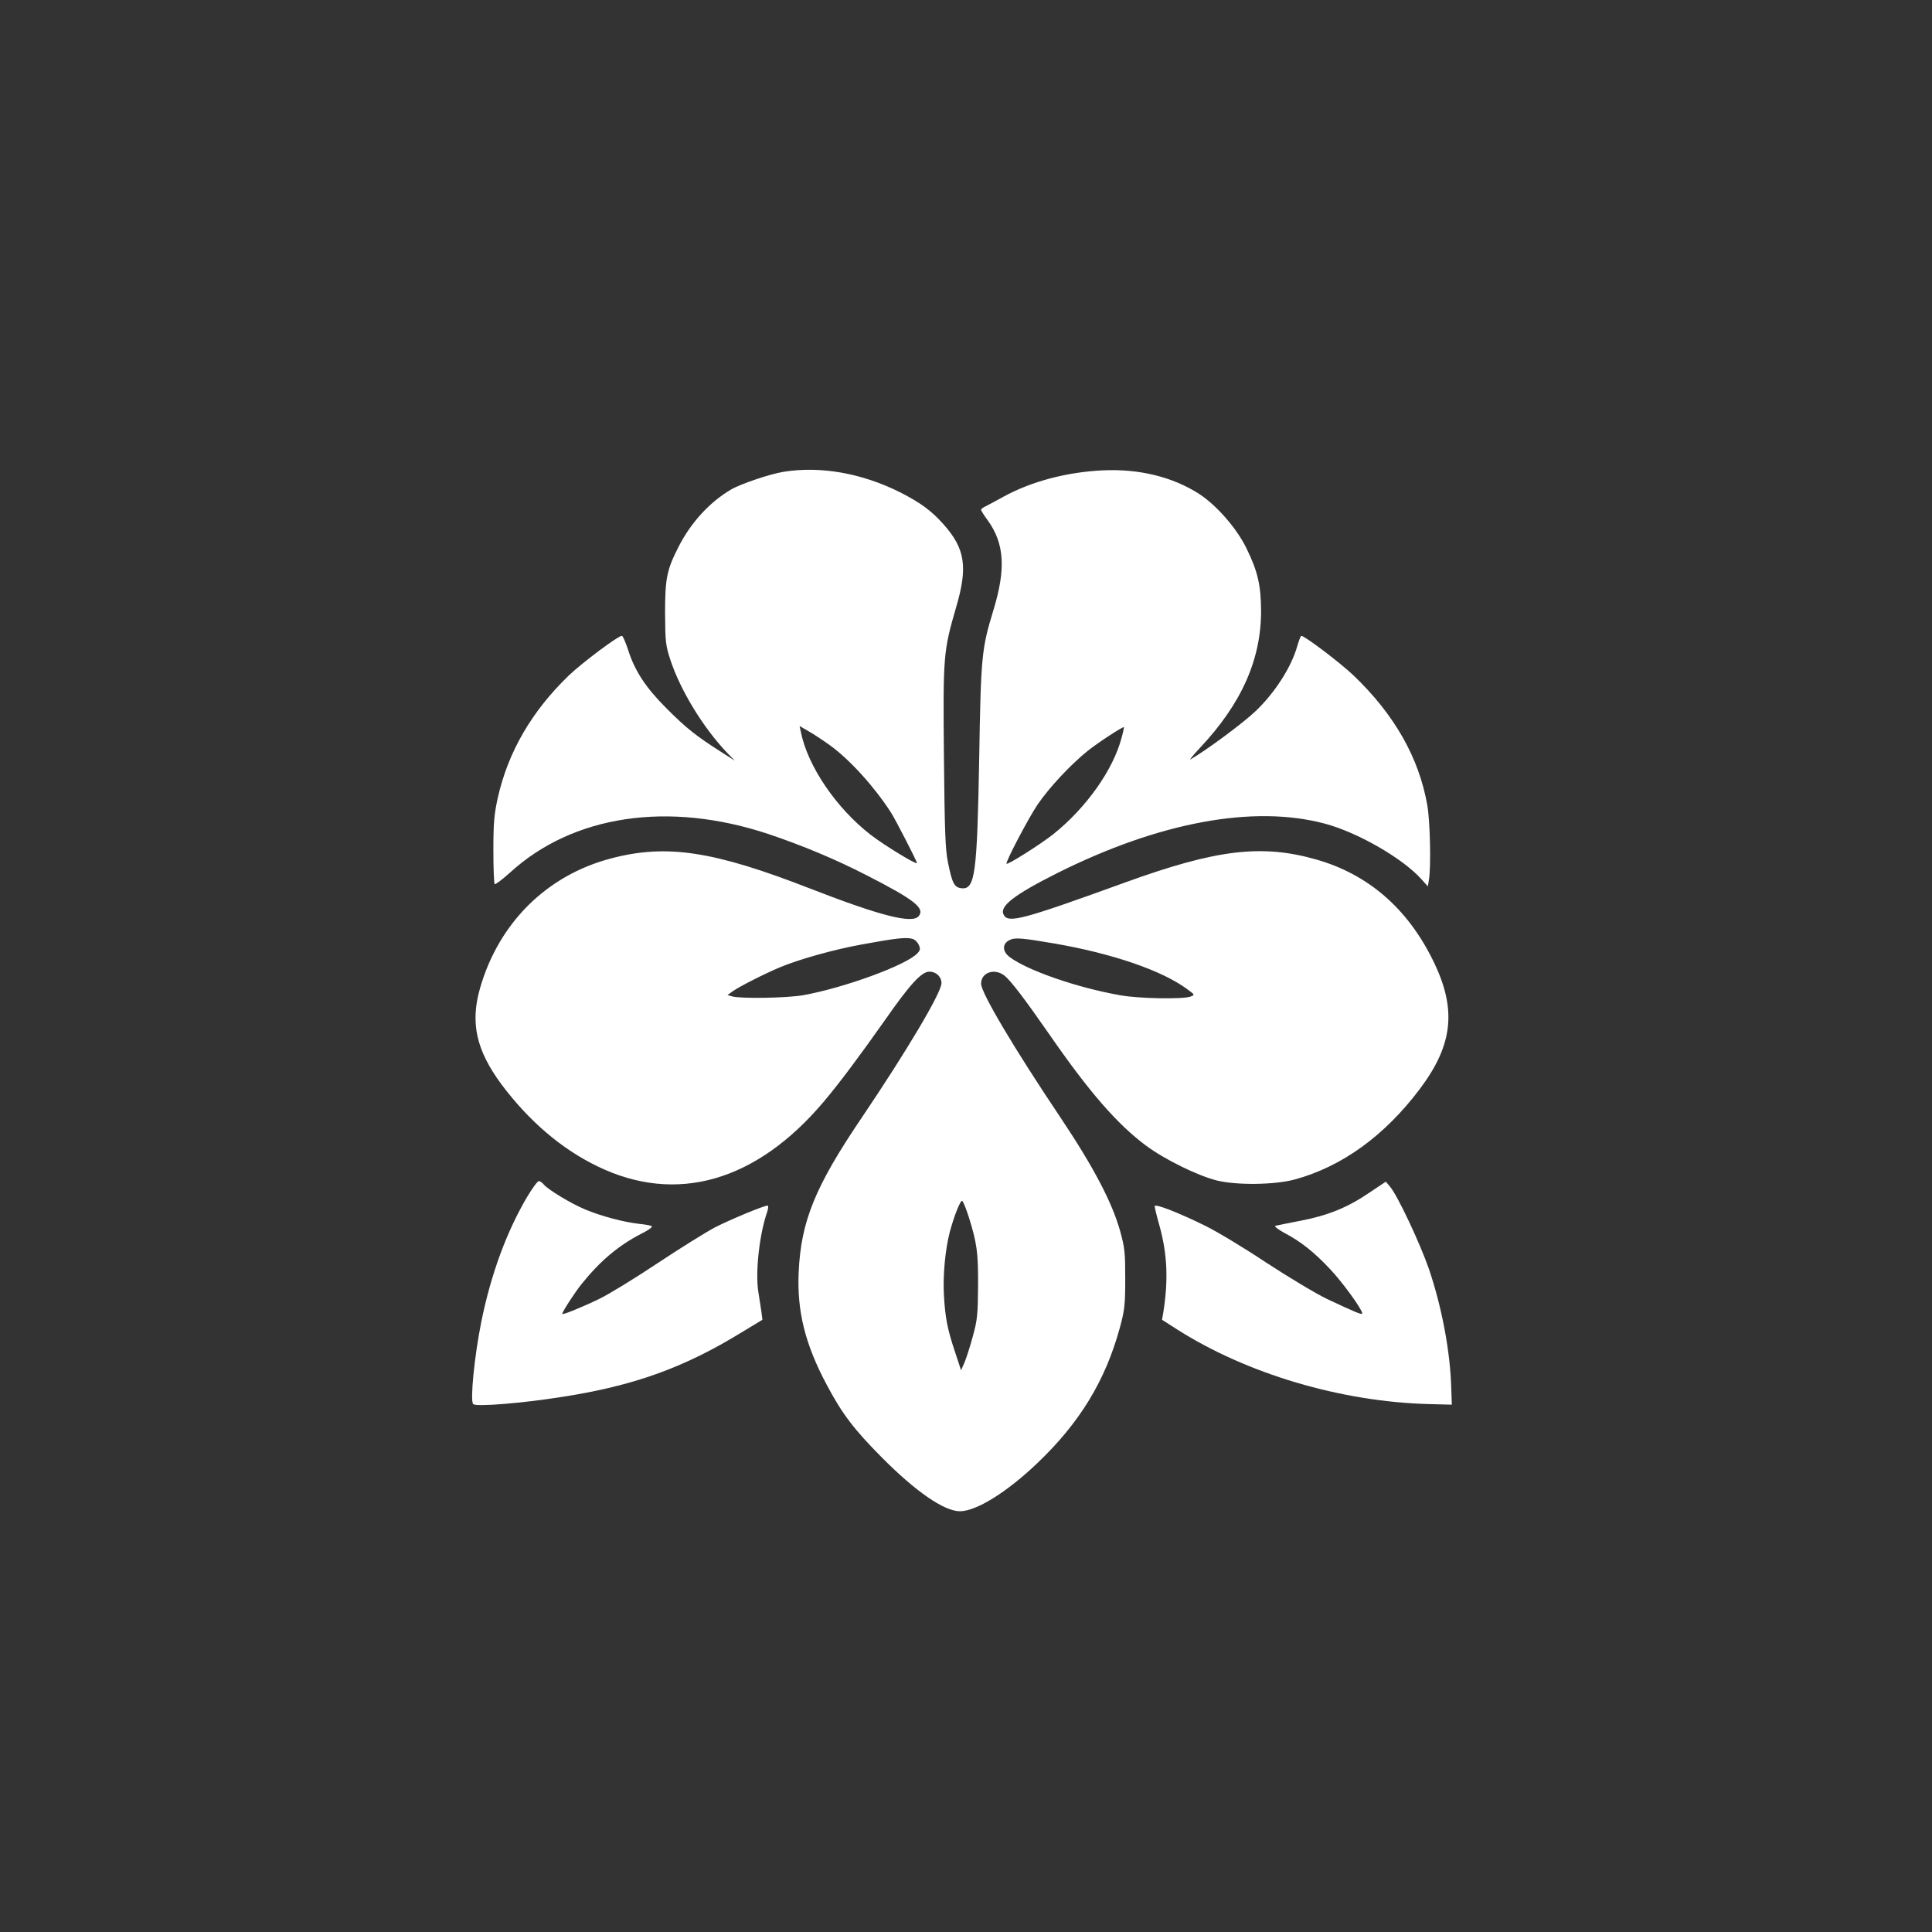 <?xml version="1.0" standalone="no"?>
<!DOCTYPE svg PUBLIC "-//W3C//DTD SVG 20010904//EN"
 "http://www.w3.org/TR/2001/REC-SVG-20010904/DTD/svg10.dtd">
<svg version="1.0" xmlns="http://www.w3.org/2000/svg"
 width="1024pt" height="1024pt" viewBox="0 0 1024 1024"
 preserveAspectRatio="xMidYMid meet">

<rect x="0" y="0" width="1024" height="1024" fill="#333333" stroke="none"/>

<g transform="translate(0,1024) scale(0.1,-0.1)"
fill="#ffffff" stroke="none">
<path d="M4151 7739 c-72 -12 -226 -64 -277 -94 -114 -67 -214 -177 -279 -306
-61 -120 -70 -166 -70 -349 1 -153 3 -171 29 -250 53 -160 174 -358 299 -489
l42 -43 -75 48 c-130 83 -182 124 -286 228 -112 112 -170 200 -206 315 -13 39
-27 71 -32 71 -20 0 -207 -140 -280 -209 -198 -191 -323 -406 -378 -651 -19
-88 -23 -133 -23 -277 0 -94 3 -175 7 -179 4 -3 40 24 80 60 334 306 841 382
1372 205 181 -61 354 -133 523 -220 250 -128 307 -173 272 -215 -34 -41 -201
1 -574 146 -513 200 -762 238 -1057 160 -339 -89 -593 -340 -693 -685 -54
-186 -21 -332 114 -514 145 -193 315 -339 506 -432 418 -204 843 -83 1202 343
85 101 185 235 324 432 132 189 193 256 235 256 36 0 64 -27 64 -61 0 -50
-185 -361 -422 -712 -248 -366 -323 -550 -335 -822 -9 -204 34 -380 149 -595
81 -153 144 -236 293 -386 179 -180 328 -283 412 -284 87 0 247 99 409 253
227 216 363 439 440 722 24 88 28 118 28 255 0 139 -2 165 -27 255 -43 153
-140 338 -315 600 -247 368 -422 663 -422 711 0 60 71 84 124 43 32 -25 109
-126 236 -309 213 -308 361 -478 514 -592 98 -73 275 -160 376 -185 106 -26
306 -23 411 5 251 68 478 232 665 481 178 237 196 426 67 685 -136 274 -343
452 -615 530 -290 83 -530 54 -1011 -120 -546 -198 -623 -219 -647 -173 -25
45 54 106 287 223 537 268 1035 361 1413 261 174 -46 411 -182 512 -293 l36
-40 6 37 c11 69 6 308 -9 393 -44 252 -175 482 -392 689 -73 69 -258 209 -276
209 -3 0 -13 -26 -22 -57 -31 -110 -120 -248 -222 -344 -65 -62 -261 -207
-343 -254 -8 -5 14 23 50 61 221 235 325 470 324 729 -1 134 -18 208 -78 330
-52 106 -158 227 -250 287 -140 90 -317 134 -511 125 -189 -9 -377 -58 -525
-139 -41 -23 -85 -46 -97 -52 -13 -6 -23 -14 -23 -18 0 -5 16 -30 36 -57 88
-123 96 -257 29 -476 -62 -204 -66 -240 -75 -785 -11 -613 -22 -695 -93 -688
-39 4 -50 25 -73 139 -14 69 -17 171 -21 560 -5 533 -3 557 64 788 64 216 49
313 -67 443 -63 71 -122 114 -228 168 -205 103 -425 141 -621 109z m249 -1450
c105 -76 235 -220 322 -355 25 -39 138 -259 138 -268 0 -12 -174 94 -246 150
-182 141 -333 364 -369 543 l-7 33 48 -28 c27 -15 78 -49 114 -75z m1545 42
c-45 -172 -188 -373 -363 -513 -67 -53 -241 -163 -247 -156 -7 8 116 242 164
313 61 90 176 213 267 286 55 44 186 129 191 125 1 -1 -4 -26 -12 -55z m-1109
-1067 c12 -3 27 -17 33 -31 10 -21 9 -29 -6 -45 -57 -63 -389 -184 -607 -223
-90 -15 -328 -19 -376 -6 l-24 7 29 21 c36 25 167 92 251 127 104 43 287 94
431 120 184 34 235 39 269 30z m754 -25 c306 -53 566 -142 700 -240 44 -32 44
-32 20 -41 -39 -15 -276 -11 -373 7 -228 40 -490 131 -585 202 -40 30 -41 70
-2 90 28 15 65 12 240 -18z m-456 -1447 c44 -141 51 -190 50 -367 -1 -151 -4
-181 -27 -265 -14 -52 -34 -115 -44 -139 l-19 -44 -31 94 c-41 122 -53 182
-60 304 -6 105 7 242 31 335 23 86 57 171 66 165 5 -3 20 -40 34 -83z"/>
<path d="M2795 3898 c-109 -184 -193 -411 -244 -664 -37 -184 -60 -419 -43
-436 15 -15 256 4 470 38 382 59 648 155 954 343 l109 66 -5 40 c-3 22 -11 72
-17 110 -16 105 6 301 46 418 7 20 9 37 3 37 -20 0 -195 -73 -278 -115 -49
-26 -187 -112 -306 -191 -120 -80 -259 -165 -309 -189 -91 -44 -195 -86 -195
-79 0 11 68 116 103 159 99 123 195 203 314 265 35 17 61 35 58 40 -2 4 -32
10 -65 13 -82 9 -200 40 -287 76 -75 31 -198 105 -222 134 -7 9 -19 17 -25 17
-7 0 -34 -37 -61 -82z"/>
<path d="M7254 3916 c-112 -76 -217 -119 -365 -147 -63 -12 -121 -24 -129 -26
-8 -2 12 -18 48 -38 86 -45 158 -102 242 -192 64 -67 170 -213 170 -234 0 -10
-37 6 -184 75 -61 29 -207 117 -325 194 -117 78 -263 166 -325 196 -142 70
-266 118 -266 103 0 -7 11 -53 25 -102 42 -151 48 -287 21 -460 l-7 -40 78
-50 c370 -236 870 -385 1338 -397 l120 -3 -3 85 c-5 196 -50 432 -118 633 -47
136 -167 392 -207 438 l-22 26 -91 -61z"/>
</g>
</svg>
